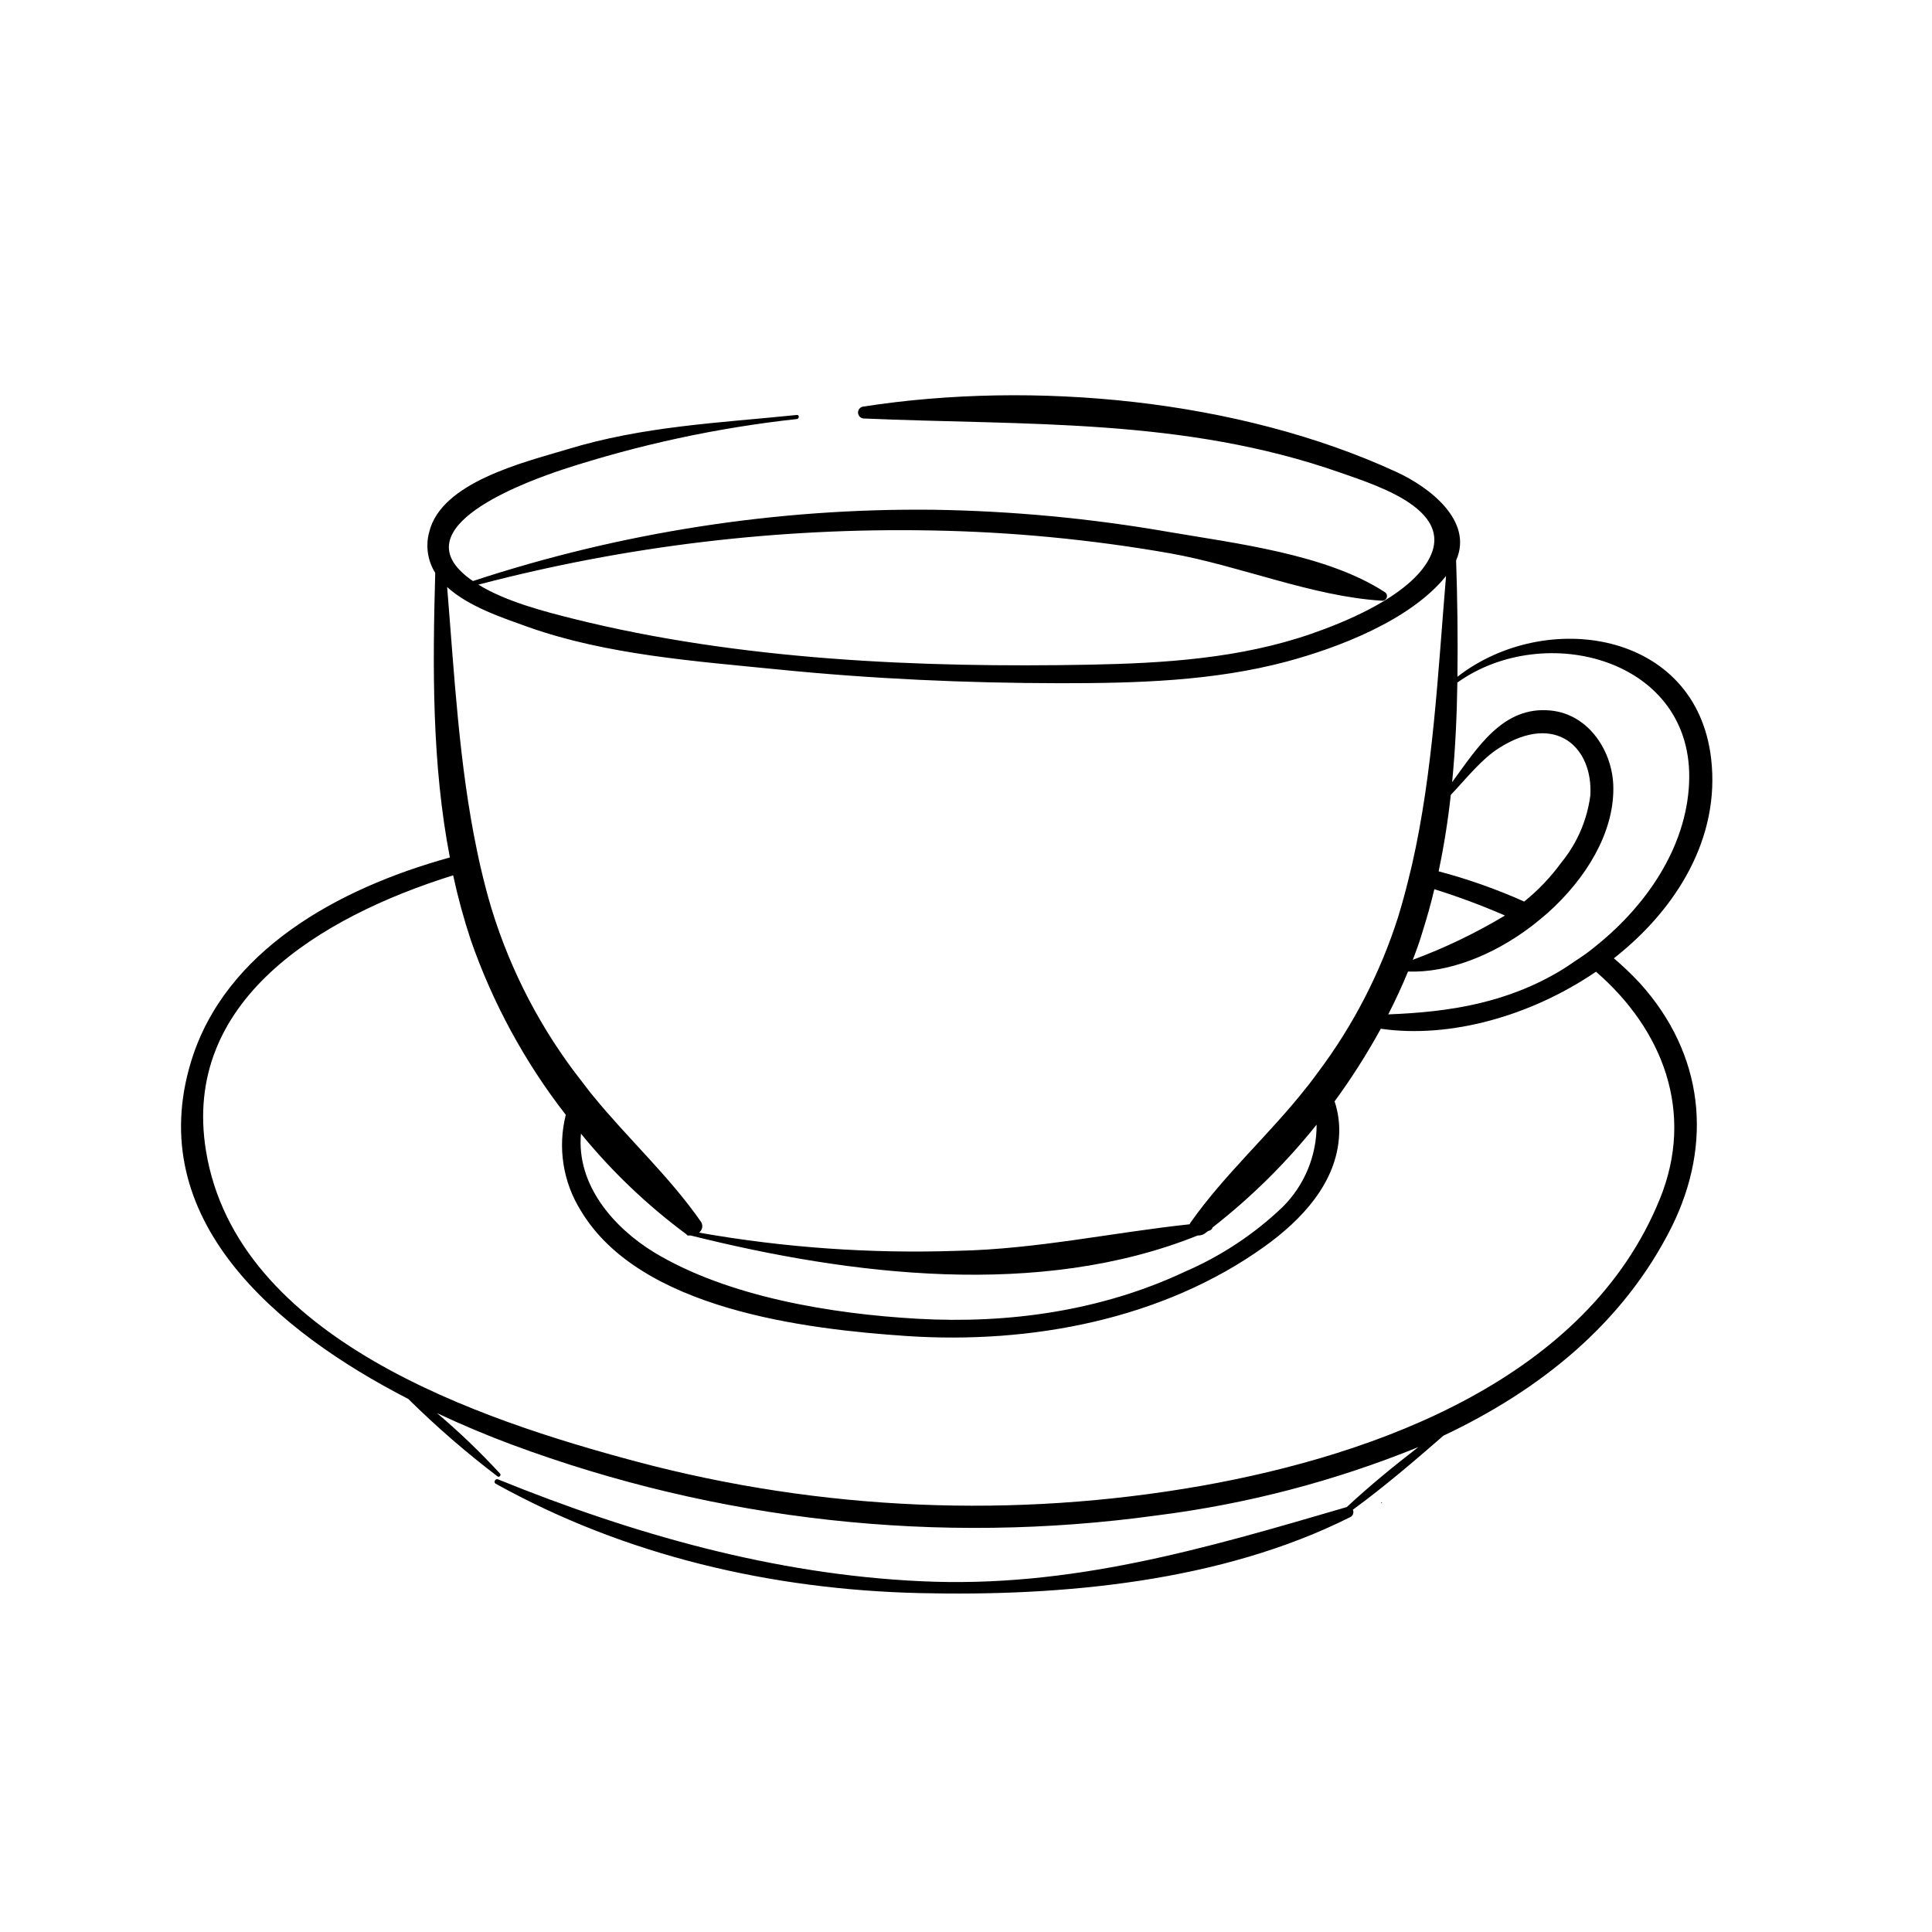 <?xml version="1.0" encoding="UTF-8"?>
<!-- Uploaded to: ICON Repo, www.svgrepo.com, Generator: ICON Repo Mixer Tools -->
<svg fill="#000000" width="800px" height="800px" version="1.1" viewBox="144 144 512 512" xmlns="http://www.w3.org/2000/svg">
 <g>
  <path d="m571.7 397.96c16.828-13.227 28.188-32.066 25.77-52.898-3.953-34.082-44.008-39.801-67.234-21.715 0.125-10.277 0-20.555-0.352-30.832 4.637-10.43-6.977-19.371-15.793-23.426-41.816-19.297-96.176-24.359-141.39-17.332-0.797 0.137-1.363 0.855-1.309 1.664 0.051 0.809 0.703 1.445 1.512 1.484 43.102 1.863 84.816-0.227 126.33 14.359 10.227 3.602 34.109 10.883 21.086 26.324-6.5 7.559-19.371 13.098-28.742 16.348-18.816 6.551-39.047 7.836-58.82 8.211-44.965 0.855-92.828-1.211-136.61-12.117-7.559-1.891-17.961-4.535-25.367-9.094h-0.004c39.195-10.289 79.621-15.121 120.14-14.359 21.113 0.371 42.172 2.387 62.977 6.023 18.516 3.25 37.785 11.461 56.324 12.594 0.566 0.051 1.094-0.289 1.281-0.828 0.184-0.535-0.023-1.133-0.5-1.438-15.441-10.078-39.574-12.922-57.484-15.996-20.539-3.566-41.328-5.519-62.172-5.844-41.426-0.445-82.645 5.938-122 18.891-1.012-0.664-1.965-1.414-2.848-2.242-14.184-13.176 18.363-24.535 26.602-27.305 20.164-6.586 40.957-11.07 62.043-13.379 0.656 0 0.805-1.16 0-1.082-20.629 2.117-40.781 2.949-60.934 9.145-11.234 3.375-33.328 8.641-36.477 21.941-0.98 3.652-0.395 7.551 1.613 10.758-0.707 25.191-0.883 50.684 3.879 75.422-29.926 8.258-59.574 24.809-68.543 53.953-12.848 41.84 22.395 71.492 57.535 89.551v0.004c7.434 7.344 15.336 14.199 23.652 20.527 0.453 0.328 1.031-0.352 0.656-0.754-5.234-5.676-10.812-11.027-16.703-16.02 6.801 3.199 13.477 5.969 19.672 8.289l0.004-0.004c54.598 20.32 113.38 26.785 171.09 18.816 23.789-2.996 47.086-9.082 69.297-18.109-6.523 5.039-12.922 10.277-18.969 15.895-37.559 10.984-73.203 21.562-112.98 19.648-38.766-1.812-76.098-12.445-112-27.004-0.656-0.25-1.234 0.781-0.578 1.16 34.309 19.07 73.051 28.062 112.32 28.996 37.785 0.906 79.953-2.949 114.19-20.152v-0.004c0.711-0.359 1.004-1.223 0.656-1.938 8.34-6.098 16.223-12.848 24.008-19.625 25.441-12.016 47.586-29.598 60.457-55.27 11.109-22.371 8.465-45.922-8.34-64.59v0.004c-2.184-2.352-4.504-4.574-6.953-6.652zm19.926-46.426c-0.754 16.953-11.184 32.195-24.285 42.824-1.535 1.258-3.125 2.519-4.734 3.551-1.613 1.031-2.949 2.039-4.434 2.949-14.609 8.941-29.926 11.336-46.273 11.965 1.914-3.754 3.68-7.559 5.238-11.359 10.555 0.402 22.418-4.258 32.371-11.738 1.586-1.184 3.148-2.519 4.609-3.754 10.227-9.145 17.508-21.184 17.434-33.051 0-9.621-6.422-19.672-16.676-20.633-12.594-1.211-19.297 9.801-26.047 18.992 0.855-8.766 1.258-17.633 1.387-26.398 23.148-16.547 62.898-6.269 61.41 26.652zm-70.707 39.602c1.211-3.828 2.266-7.559 3.199-11.488 6.359 1.988 12.605 4.316 18.715 6.977-7.766 4.66-15.945 8.59-24.434 11.738 0.93-2.418 1.812-4.809 2.519-7.227zm7.555-36.477c4.18-4.41 8.086-9.445 12.82-12.445 15.113-9.574 24.938 0 24.156 12.594l0.004 0.004c-0.855 6.551-3.535 12.73-7.734 17.832-2.797 3.844-6.094 7.301-9.797 10.277-7.328-3.281-14.91-5.957-22.672-8.008 1.41-6.695 2.488-13.453 3.223-20.254zm-265.98-55.094c5.719 5.266 15.113 8.312 21.637 10.656 20.68 7.305 44.059 8.992 65.746 11.16 24.988 2.519 50.129 3.652 75.219 3.68 20.152 0 40.43-0.555 59.902-5.742 13.527-3.629 32.746-10.883 42.219-22.672-2.141 25.391-3.375 51.715-9.02 76.527-0.328 1.41-0.68 2.82-1.031 4.231-0.805 3.25-1.688 6.473-2.672 9.672h0.004c-4.731 14.828-11.926 28.754-21.285 41.188-0.781 1.031-1.512 2.066-2.316 3.098-0.301 0.402-0.629 0.781-0.934 1.16-9.672 12.242-21.438 22.672-30.457 35.469h0.004c-0.098 0.141-0.172 0.293-0.227 0.453-20.48 2.191-40.48 6.574-61.262 7.027h-0.004c-23.027 0.805-46.078-0.809-68.77-4.812 0.895-0.648 1.137-1.879 0.555-2.82-8.34-12.016-19.27-21.965-28.516-33.277-0.227-0.301-0.48-0.578-0.73-0.883-0.754-0.934-1.438-1.891-2.168-2.82-10.809-13.699-18.984-29.289-24.105-45.973-1.109-3.629-2.039-7.332-2.922-11.059-0.328-1.461-0.656-2.922-0.957-4.41-4.762-22.77-5.996-46.625-7.91-69.852zm35.469 144.87c8.176 10.02 17.57 18.98 27.961 26.676 0.059 0.156 0.191 0.27 0.352 0.305h0.754c42.246 10.555 92.473 16.828 134.37 0 0.672 0.039 1.336-0.145 1.891-0.531l0.754-0.578 0.73-0.301c0.281-0.145 0.48-0.402 0.555-0.707 10.23-7.977 19.488-17.121 27.586-27.254 0.051 8.219-3.223 16.113-9.07 21.891-7.551 7.188-16.32 12.98-25.895 17.102-22.016 10.352-46.68 13.828-70.836 12.445-22.52-1.285-50.152-5.719-69.828-17.633-10.758-6.602-20.555-17.91-19.32-31.414zm285.94 17.23c-19.219 47.559-74.918 67.812-121.39 76.074-49.773 8.785-100.86 6.609-149.71-6.371-41.84-11.16-106.03-32.496-114.21-82.348-6.5-39.648 29.902-61.918 65.496-73.051 1.246 5.777 2.801 11.488 4.66 17.102 5.812 16.73 14.32 32.395 25.191 46.375-2.188 8.664-0.742 17.848 4.004 25.418 15.645 26.125 59.25 31.363 86.453 33.203 32.746 2.168 67.711-4.359 94.715-23.73 9.801-7.027 19.195-16.902 19.773-29.625h0.004c0.148-2.996-0.262-5.996-1.211-8.84 4.5-6.141 8.59-12.57 12.246-19.246 18.488 2.672 39.953-3.477 57.031-15.113 17.684 15.312 26.246 37.203 16.953 60.152z"/>
  <path d="m510.13 542.35c0.125 0 0.152-0.203 0-0.203-0.152 0-0.129 0.203 0 0.203z"/>
 </g>
</svg>